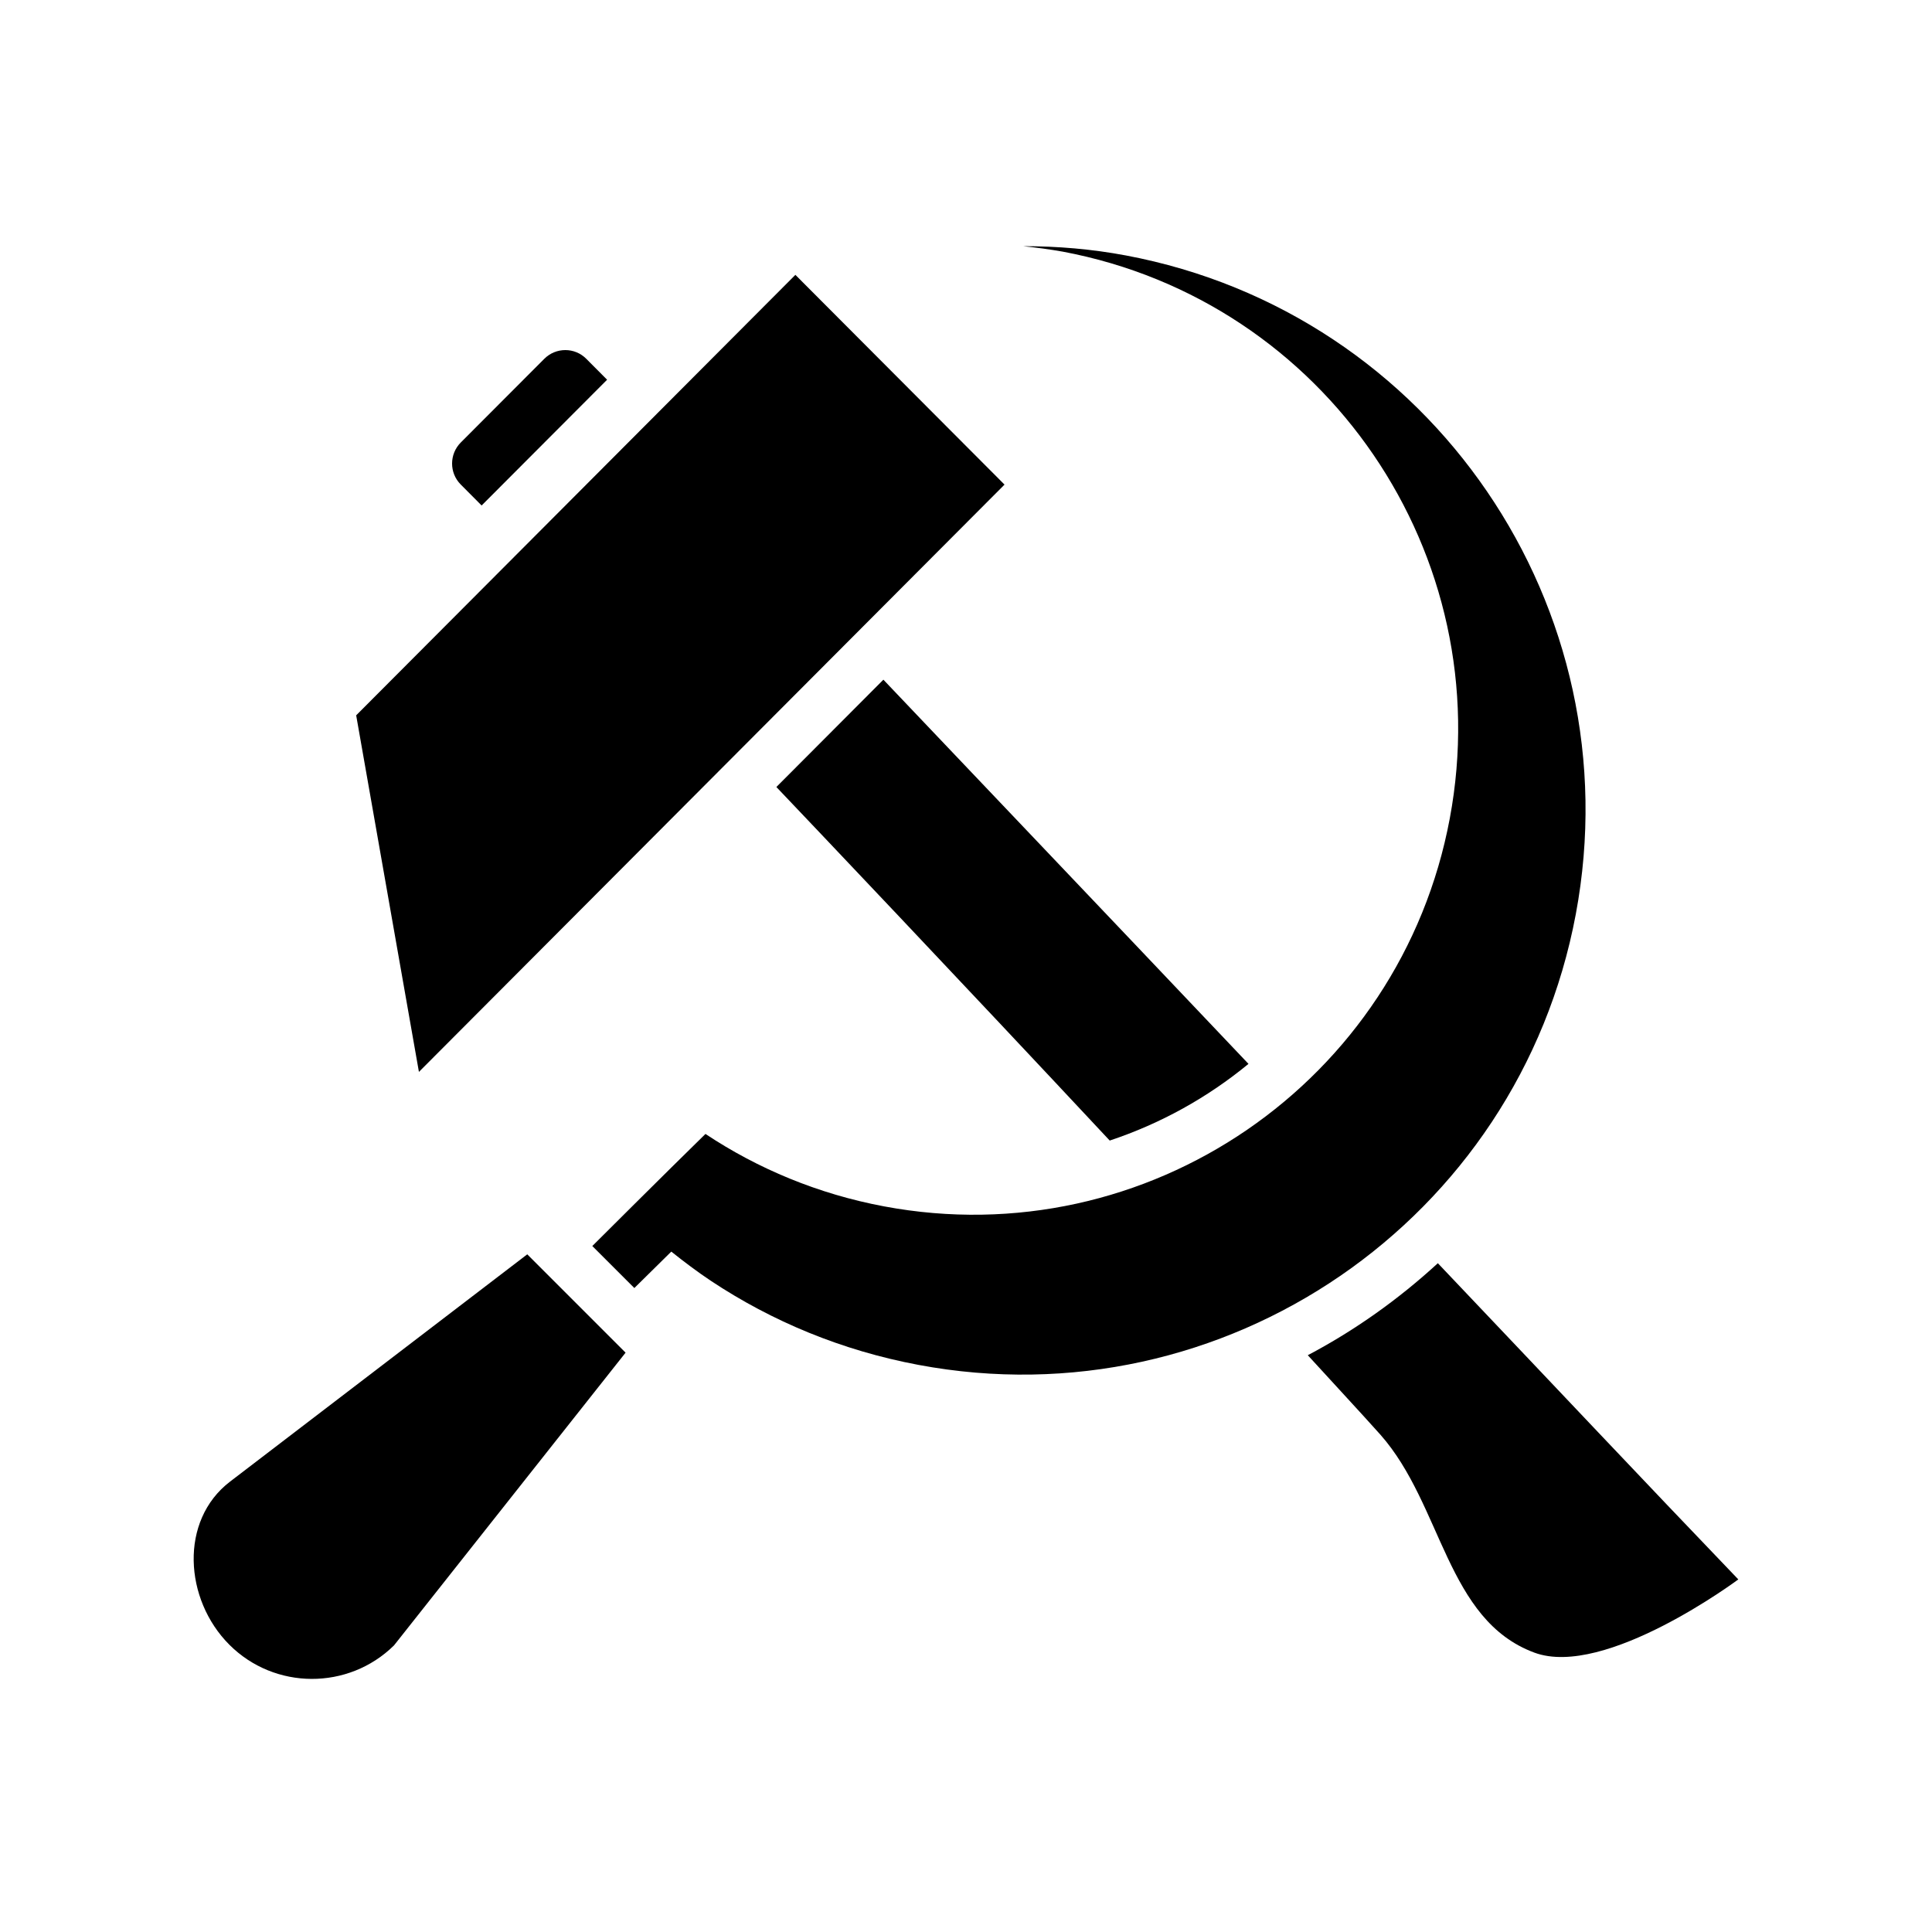 <?xml version="1.0" encoding="UTF-8"?>
<!-- Uploaded to: SVG Repo, www.svgrepo.com, Generator: SVG Repo Mixer Tools -->
<svg fill="#000000" width="800px" height="800px" version="1.1" viewBox="144 144 512 512" xmlns="http://www.w3.org/2000/svg">
 <g>
  <path d="m238.39 333.57 16.629 94.496 155.19-155.64-55.426-55.586z"/>
  <path d="m304.89 244.63-5.535-5.559c-3.055-3.066-8.02-3.059-11.094 0l-22.145 22.191c-3.07 3.078-3.078 8.062-0.016 11.137l5.535 5.562z" fill-rule="evenodd"/>
  <path d="m378.11 324.12-28.363 28.445c9.023 9.477 48 50.523 88.34 93.695 13.445-4.469 25.918-11.375 36.773-20.324-36.48-38.484-90.223-94.91-96.75-101.81z"/>
  <path d="m525.05 478.76c-10.418 9.57-21.973 17.793-34.473 24.387 6.387 7.008 13.793 14.957 19.277 21.094 16.422 18.617 17.422 49.066 40.762 57.719 18.742 6.945 54.055-19.402 54.055-19.402-26.301-27.422-46.039-48.449-79.625-83.793z"/>
  <path d="m283.73 476.41-78.754 60.223c-13.488 10.312-12.176 31.254-0.184 43.246 11.992 11.992 31.52 12.074 43.613 0.18l61.379-77.59z"/>
  <path d="m415.1 209.24c3.527 0.355 7.039 0.832 10.527 1.445 69.73 13.105 115.66 80.359 102.58 150.21-13.066 69.867-80.207 115.9-149.95 102.8-17.438-3.273-33.395-9.949-47.301-19.188-10.133 9.898-29.988 29.703-29.988 29.703l11.141 11.133 9.793-9.656c3.391 2.707 6.859 5.332 10.496 7.75 16.164 10.738 34.684 18.457 54.945 22.262 81.043 15.227 159.06-38.246 174.26-119.43s-38.176-159.34-119.22-174.57c-9-1.691-18.133-2.469-27.289-2.457z"/>
 </g>
</svg>